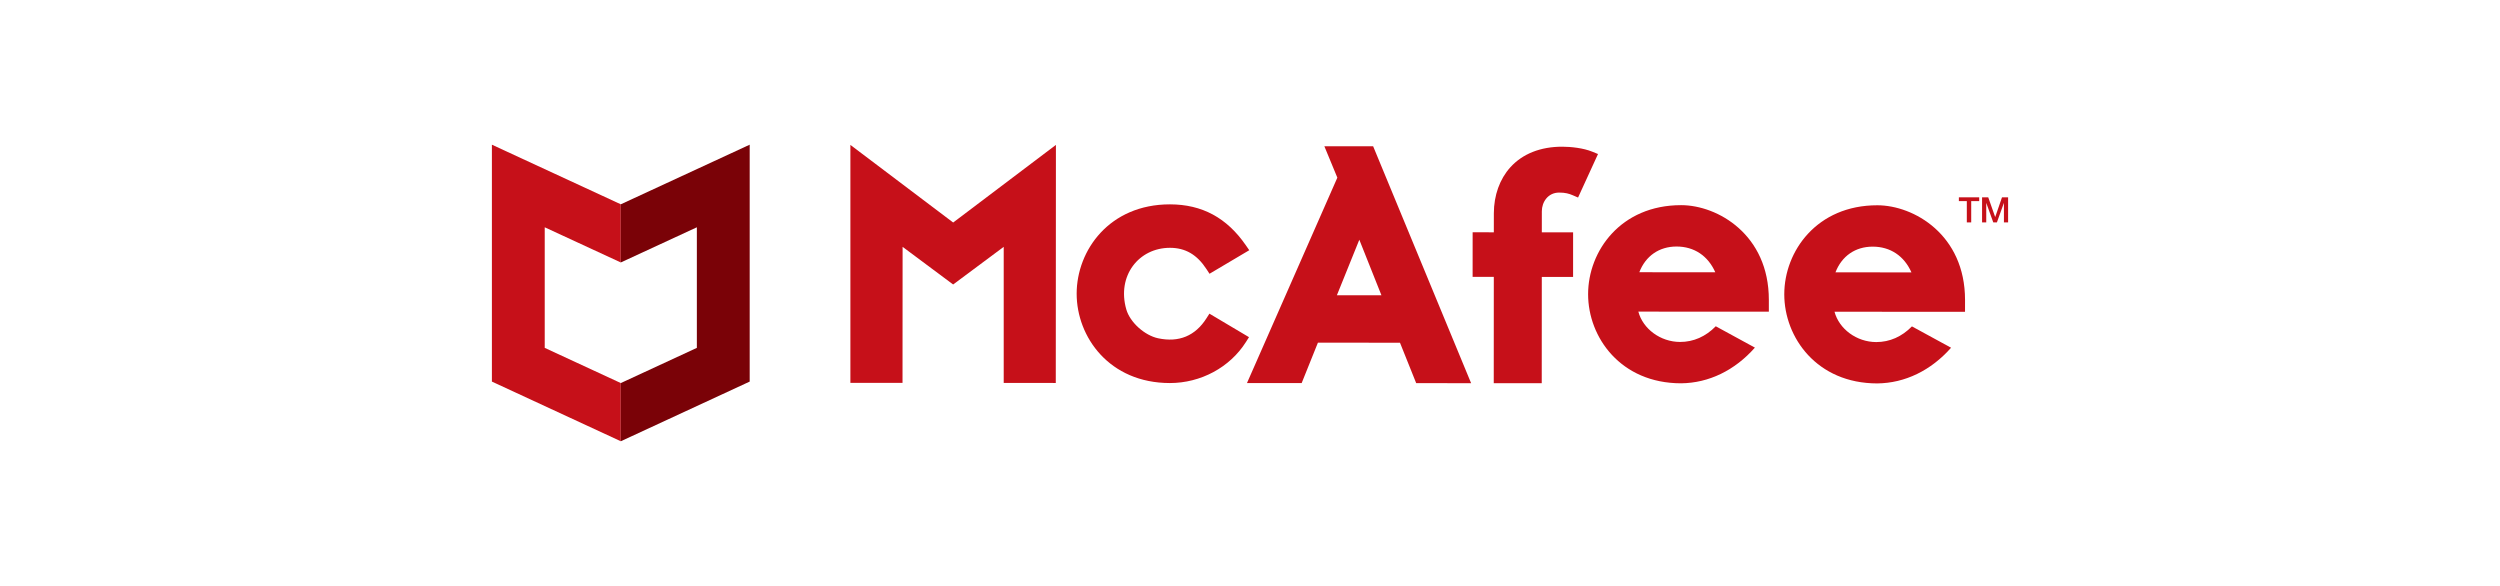 <?xml version="1.0" encoding="UTF-8"?><svg id="_レイヤー_2" xmlns="http://www.w3.org/2000/svg" xmlns:xlink="http://www.w3.org/1999/xlink" viewBox="0 0 128 30"><defs><style>.cls-1{fill:none;}.cls-2{fill:#7a0207;}.cls-3{fill:#c61019;}.cls-4{clip-path:url(#clippath);}</style><clipPath id="clippath"><rect class="cls-1" width="128" height="30"/></clipPath></defs><g id="_レイヤー_1-2"><g class="cls-4"><path class="cls-3" d="M63.947,17.262l-2.025-1.203-.15.236c-.575.903-1.412,1.252-2.476,1.025-.683-.145-1.438-.809-1.63-1.48-.492-1.718.638-3.152,2.235-3.152.793.001,1.389.349,1.875,1.097l.151.232,2.035-1.206-.176-.254c-.972-1.408-2.242-2.092-3.883-2.094-3.102-.001-4.777,2.354-4.778,4.572-.001,2.218,1.671,4.575,4.773,4.577,1.58.001,3.072-.803,3.892-2.098l.159-.251Z"/><path class="cls-3" d="M63.845,19.613l2.8.001.832-2.069,4.202.002.83,2.07,2.812.002-5.016-12.129-2.498-.002.665,1.608-4.627,10.517M69.597,12.274l1.133,2.845-2.282-.001,1.149-2.844Z"/><path class="cls-3" d="M76.48,19.62l2.457.001.003-5.443,1.602.001.001-2.284-1.602-.001.001-1.079c0-.463.31-.955.885-.955.316 0.0.506.054.696.136l.274.118,1.021-2.228-.294-.12c-.457-.187-1.093-.254-1.536-.255-1.114-.001-2.033.364-2.657,1.053-.545.602-.845,1.439-.846,2.357l-.001.973-1.085-.001-.001,2.284,1.085 0-.003,5.443Z"/><polygon class="cls-3" points="43.54 7.419 43.54 19.602 46.209 19.603 46.213 12.638 48.801 14.566 51.39 12.638 51.39 19.606 54.056 19.608 54.063 7.419 48.802 11.393 43.54 7.419"/><path class="cls-3" d="M86.075,10.504c-3.093-.002-4.763,2.347-4.764,4.558-.001,2.211,1.667,4.561,4.759,4.563h.004c1.418-.015,2.748-.661,3.777-1.827l-2.004-1.093c-.514.526-1.138.803-1.826.803-1.009-.001-1.904-.673-2.138-1.553l6.682.004 0-.607c.002-3.342-2.625-4.847-4.49-4.848ZM83.933,13.938c.321-.831,1.013-1.316,1.907-1.316.904.001,1.609.476,1.983,1.318l-3.89-.002Z"/><path class="cls-3" d="M96.119,10.51c-3.093-.002-4.763,2.347-4.764,4.558-.001,2.211,1.666,4.561,4.759,4.563h.003c1.419-.015,2.749-.662,3.778-1.827l-2.004-1.093c-.514.526-1.138.803-1.826.803-1.009-.001-1.904-.673-2.138-1.553l6.682.004.001-.607c.002-3.342-2.625-4.847-4.491-4.848ZM93.976,13.944c.321-.831,1.012-1.316,1.907-1.316.904.001,1.609.476,1.983,1.318l-3.89-.002Z"/><path class="cls-3" d="M100.295,10.103h1.04v.194h-.409v1.09h-.225v-1.09h-.407v-.194Z"/><path class="cls-3" d="M101.481,10.103h.317l.354,1.006h.004l.346-1.006h.313v1.285h-.214v-.991h-.004l-.356.991h-.185l-.356-.991h-.004v.991h-.214v-1.285Z"/><polygon class="cls-3" points="27.89 17.811 27.89 11.637 31.785 13.438 31.785 10.46 25.185 7.408 25.185 19.537 31.785 22.592 31.785 19.613 27.89 17.811"/><polygon class="cls-2" points="35.679 17.811 35.679 11.637 31.785 13.438 31.785 10.46 38.384 7.408 38.384 19.537 31.785 22.592 31.785 19.613 35.679 17.811"/></g></g></svg>